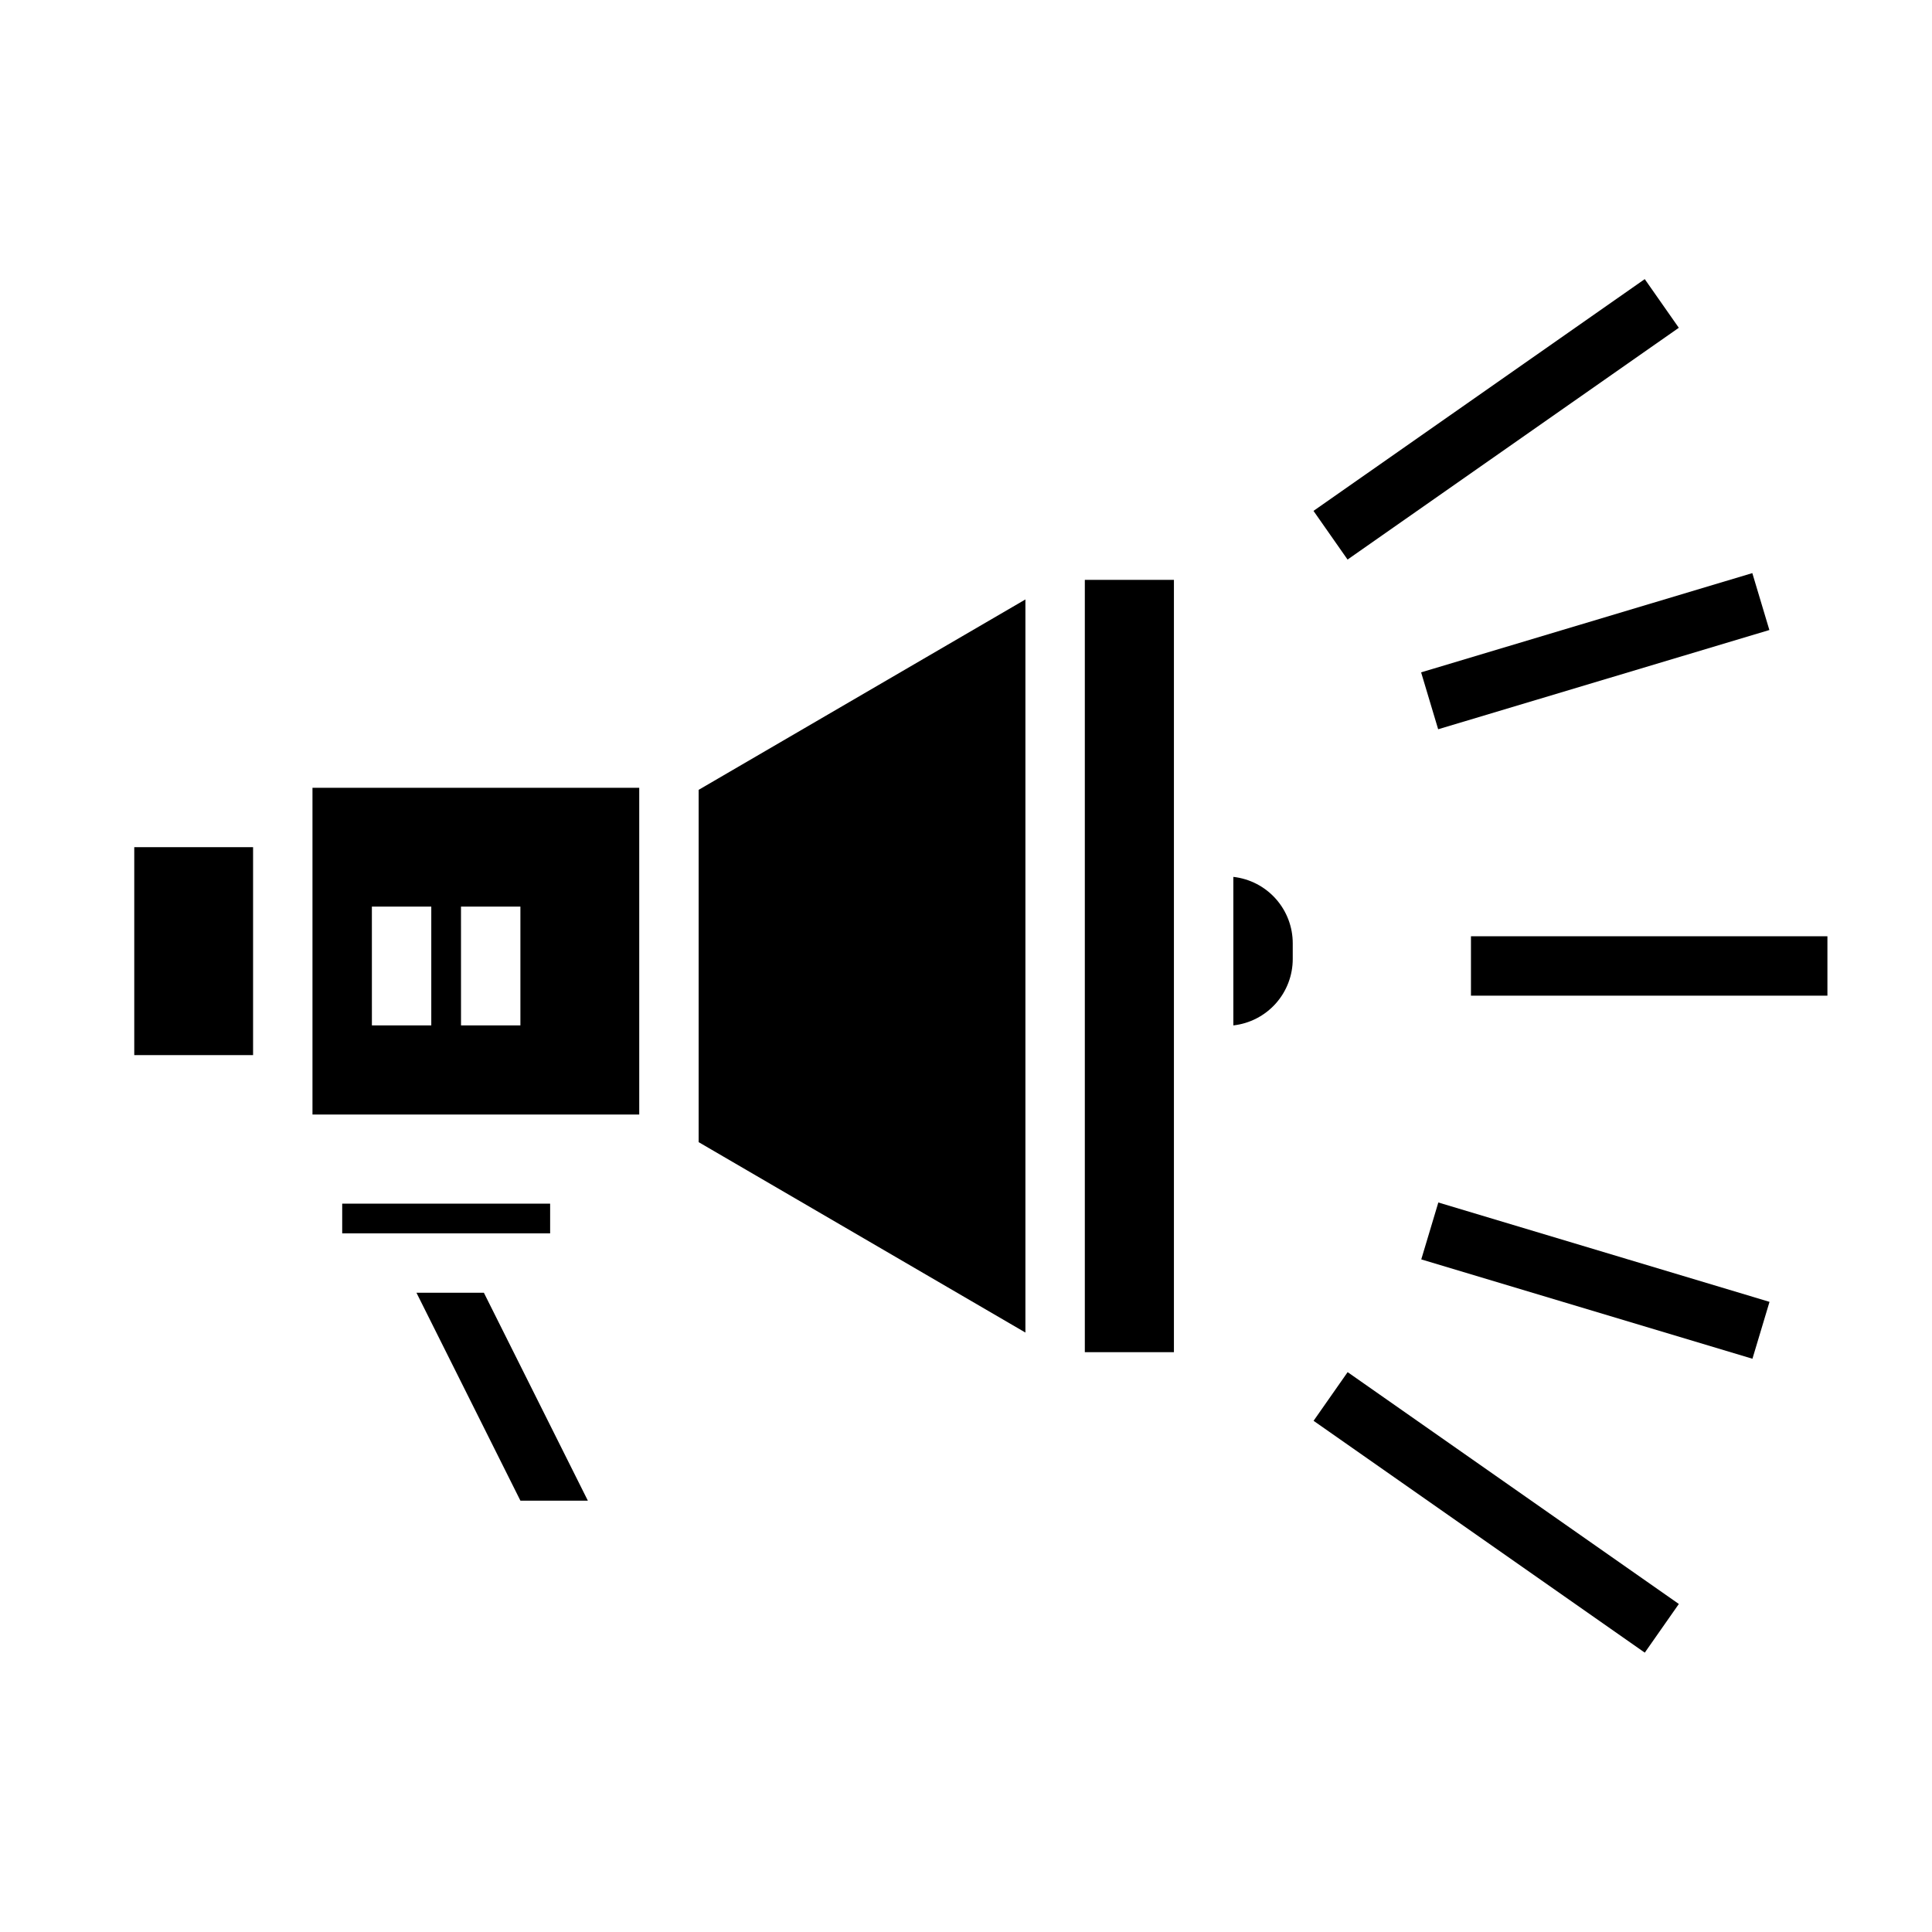 <?xml version="1.0" encoding="UTF-8"?>
<!-- Uploaded to: SVG Repo, www.svgrepo.com, Generator: SVG Repo Mixer Tools -->
<svg fill="#000000" width="800px" height="800px" version="1.1" viewBox="144 144 512 512" xmlns="http://www.w3.org/2000/svg">
 <g>
  <path d="m486.59 398.11v-4.094c0.008-4.363-1.594-8.574-4.5-11.828-2.902-3.254-6.906-5.32-11.242-5.805v39.359c4.336-0.484 8.34-2.551 11.242-5.805 2.906-3.254 4.508-7.465 4.5-11.828z"/>
  <path d="m281.92 541.7h17.871l-27.555-55.105h-17.867z"/>
  <path d="m289.79 462.98h-55.102v7.871h55.102z"/>
  <path d="m329.15 446.68 86.594 50.461v-194.28l-86.594 50.457z"/>
  <path d="m226.81 439.36h86.594v-86.594h-86.594zm39.359-55.105h15.742v31.488h-15.738zm-23.617 0h15.742v31.488h-15.738z"/>
  <path d="m179.58 368.51h31.488v55.105h-31.488z"/>
  <path d="m431.49 502.34h23.613v-204.67h-23.613z"/>
  <path d="m492.09 279.39 87.785-61.422 9.027 12.898-87.785 61.422z"/>
  <path d="m520.61 322.18 87.773-26.301 4.519 15.082-87.773 26.301z"/>
  <path d="m492.11 520.53 9.027-12.898 87.773 61.438-9.027 12.898z"/>
  <path d="m520.65 477.75 4.523-15.078 87.766 26.332-4.523 15.078z"/>
  <path d="m533.82 392.12h94.465v15.742h-94.465z"/>
 </g>
</svg>